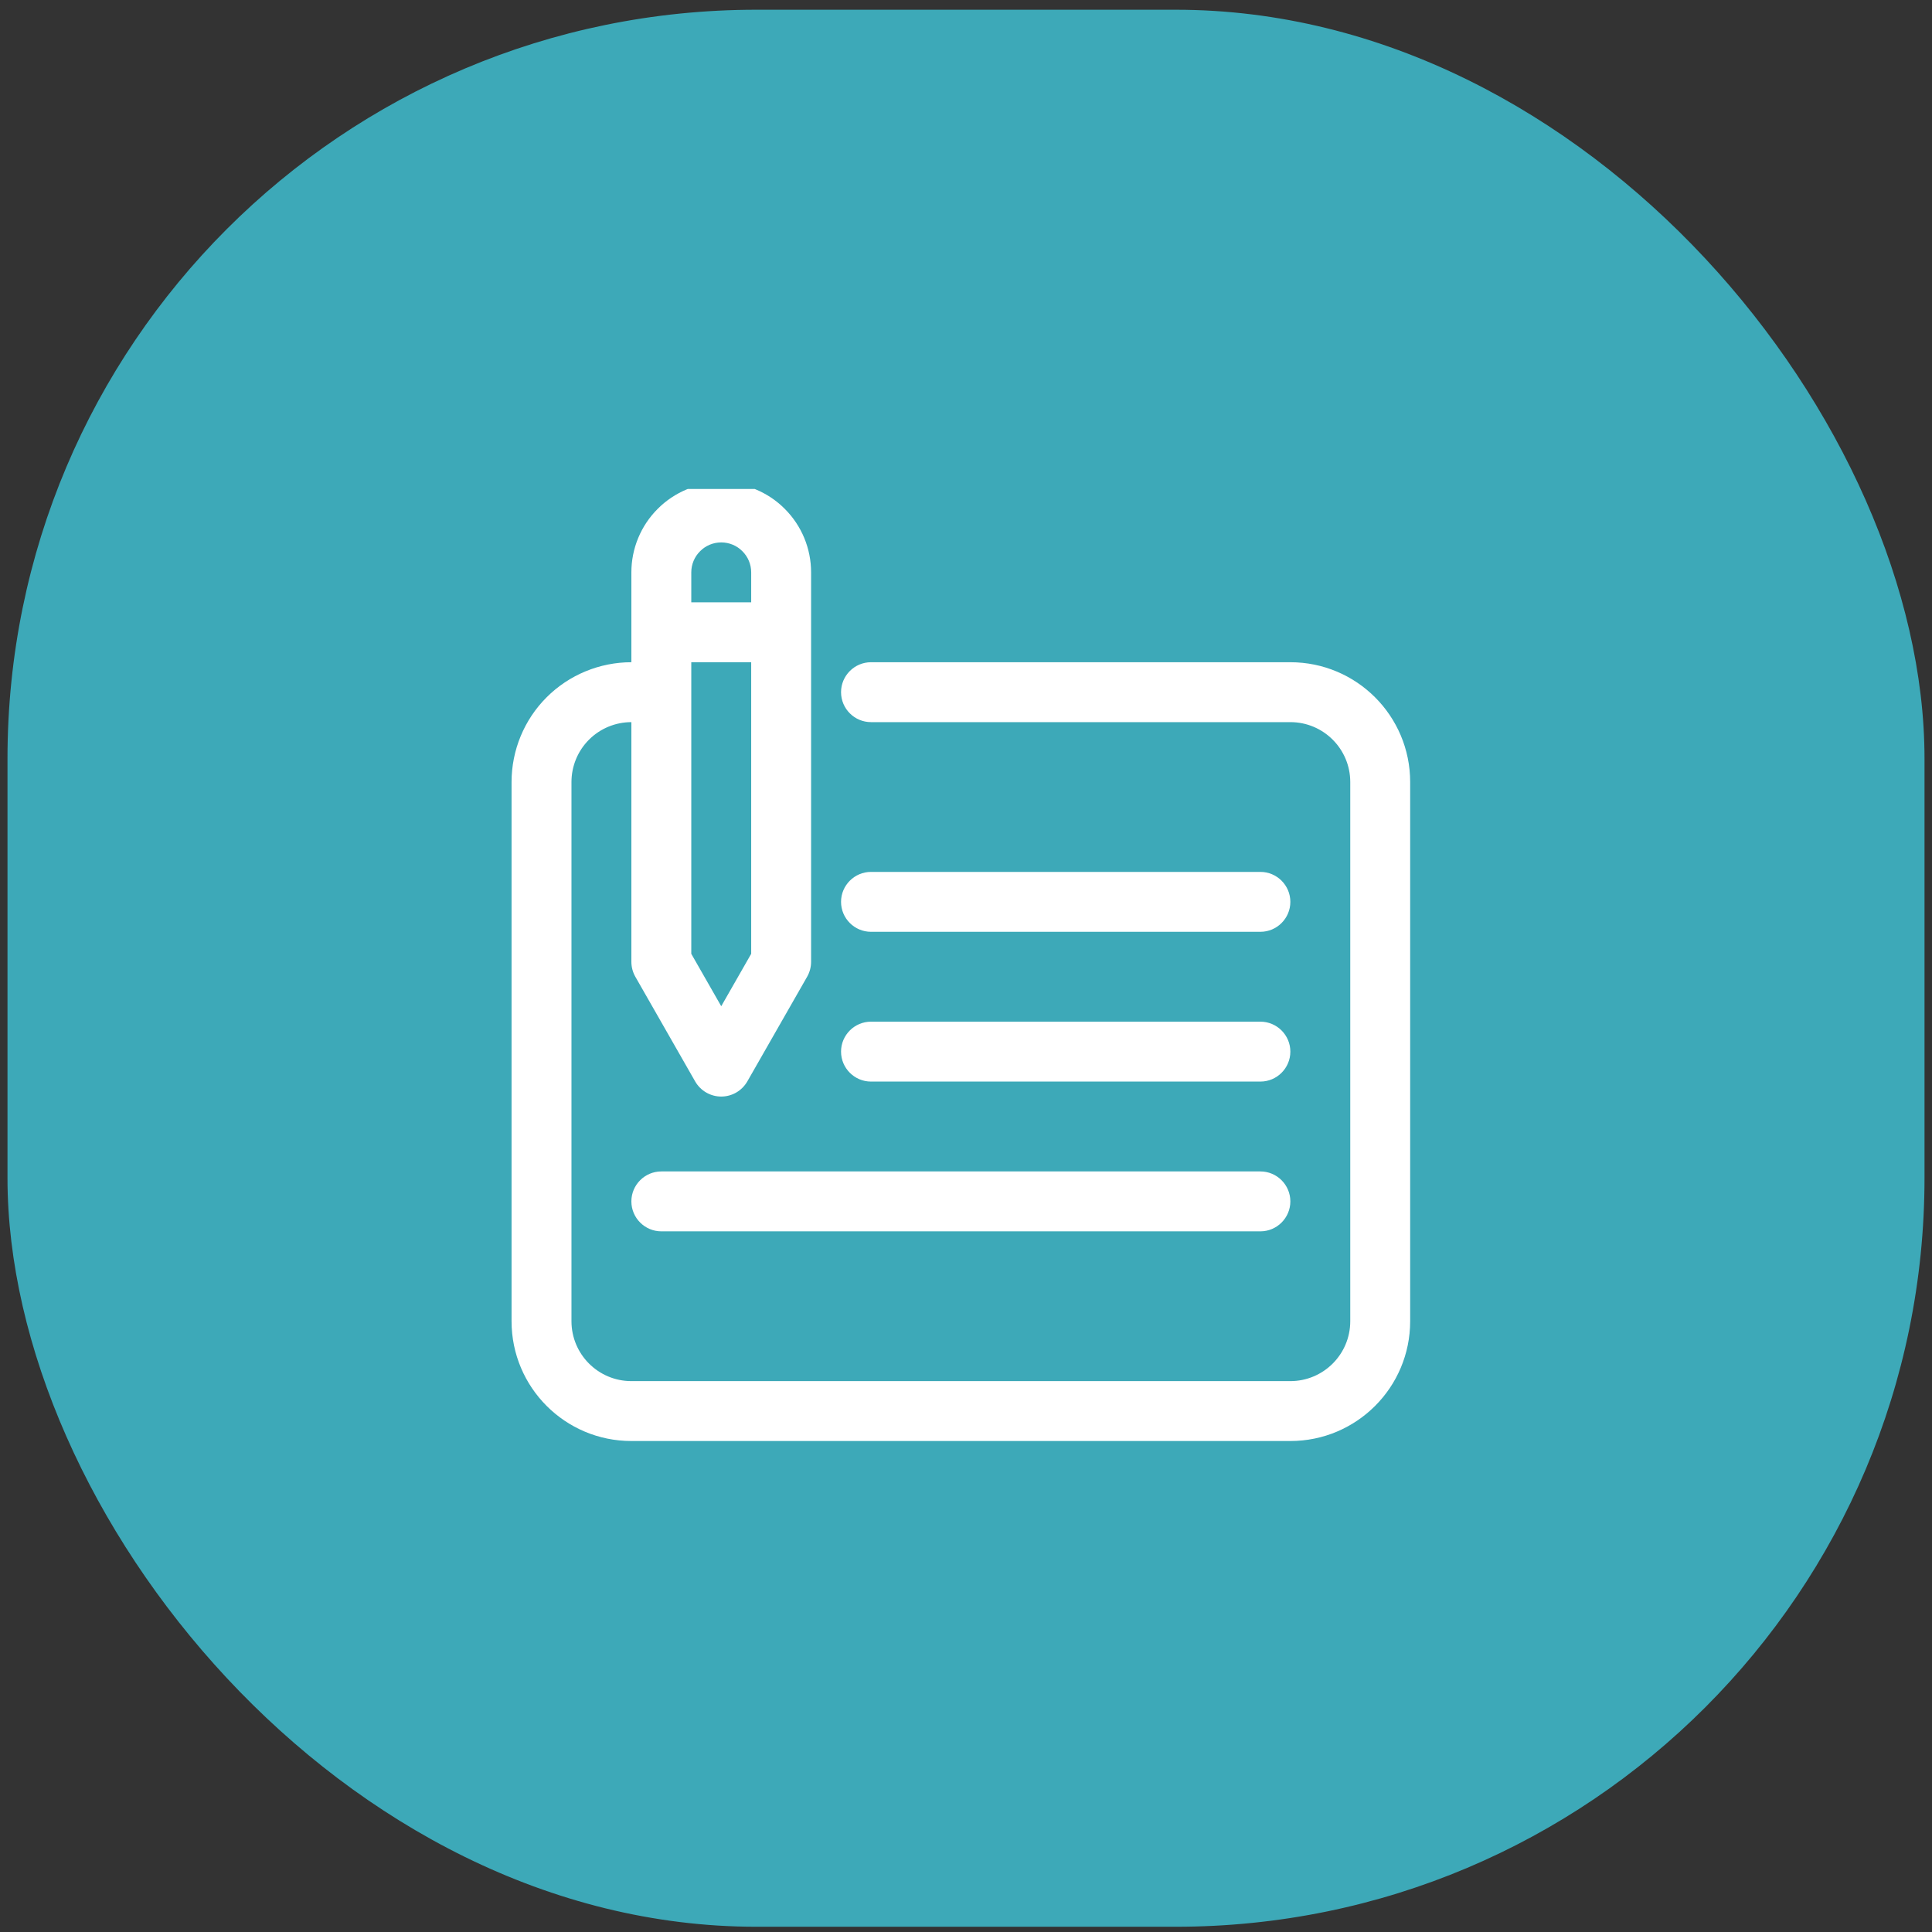 <?xml version="1.0" encoding="UTF-8"?>
<svg xmlns="http://www.w3.org/2000/svg" width="129" height="129" viewBox="0 0 129 129" fill="none">
  <rect x="0" y="0" width="129" height="129" fill="#333333" stroke="none"/>
  <rect x="0.5" y="0.65" width="128" height="128" rx="50" fill="#3DA9B8"></rect>
  <g clip-path="url(#clip0_1333_297)">
    <path fill-rule="evenodd" clip-rule="evenodd" d="M42.157 38.217V44.217C40.037 44.217 37.997 45.06 36.497 46.56C34.997 48.06 34.157 50.095 34.157 52.217V88.217C34.157 92.635 37.737 96.217 42.157 96.217H86.157C90.577 96.217 94.157 92.635 94.157 88.217V52.217C94.157 47.799 90.577 44.217 86.157 44.217H58.157C57.057 44.217 56.157 45.113 56.157 46.217C56.157 47.321 57.057 48.217 58.157 48.217H86.157C88.367 48.217 90.157 50.008 90.157 52.217V88.217C90.157 90.426 88.367 92.217 86.157 92.217H42.157C39.947 92.217 38.157 90.426 38.157 88.217C38.157 78.995 38.157 61.439 38.157 52.217C38.157 51.156 38.577 50.139 39.327 49.389C40.077 48.638 41.097 48.217 42.157 48.217V64.217C42.157 64.565 42.247 64.907 42.417 65.209L46.417 72.209C46.777 72.832 47.437 73.217 48.157 73.217C48.877 73.217 49.537 72.832 49.897 72.209L53.897 65.209C54.067 64.907 54.157 64.565 54.157 64.217V38.217C54.157 36.626 53.527 35.1 52.397 33.974C51.277 32.849 49.747 32.217 48.157 32.217C46.567 32.217 45.037 32.849 43.917 33.974C42.787 35.1 42.157 36.626 42.157 38.217ZM84.157 78.217H44.157C43.057 78.217 42.157 79.113 42.157 80.217C42.157 81.321 43.057 82.217 44.157 82.217H84.157C85.257 82.217 86.157 81.321 86.157 80.217C86.157 79.113 85.257 78.217 84.157 78.217ZM84.157 68.217H58.157C57.057 68.217 56.157 69.113 56.157 70.217C56.157 71.321 57.057 72.217 58.157 72.217H84.157C85.257 72.217 86.157 71.321 86.157 70.217C86.157 69.113 85.257 68.217 84.157 68.217ZM50.157 44.217V63.686L48.157 67.186L46.157 63.686V44.217H50.157ZM84.157 58.217H58.157C57.057 58.217 56.157 59.113 56.157 60.217C56.157 61.321 57.057 62.217 58.157 62.217H84.157C85.257 62.217 86.157 61.321 86.157 60.217C86.157 59.113 85.257 58.217 84.157 58.217ZM50.157 40.217H46.157V38.217C46.157 37.687 46.367 37.178 46.747 36.803C47.117 36.428 47.627 36.217 48.157 36.217C48.687 36.217 49.197 36.428 49.567 36.803C49.947 37.178 50.157 37.687 50.157 38.217V40.217Z" fill="white"></path>
  </g>
  <defs>
    <clipPath id="clip0_1333_297">
      <rect width="64" height="64" fill="white" transform="translate(32.5 32.65)"></rect>
    </clipPath>
  </defs>
</svg>
